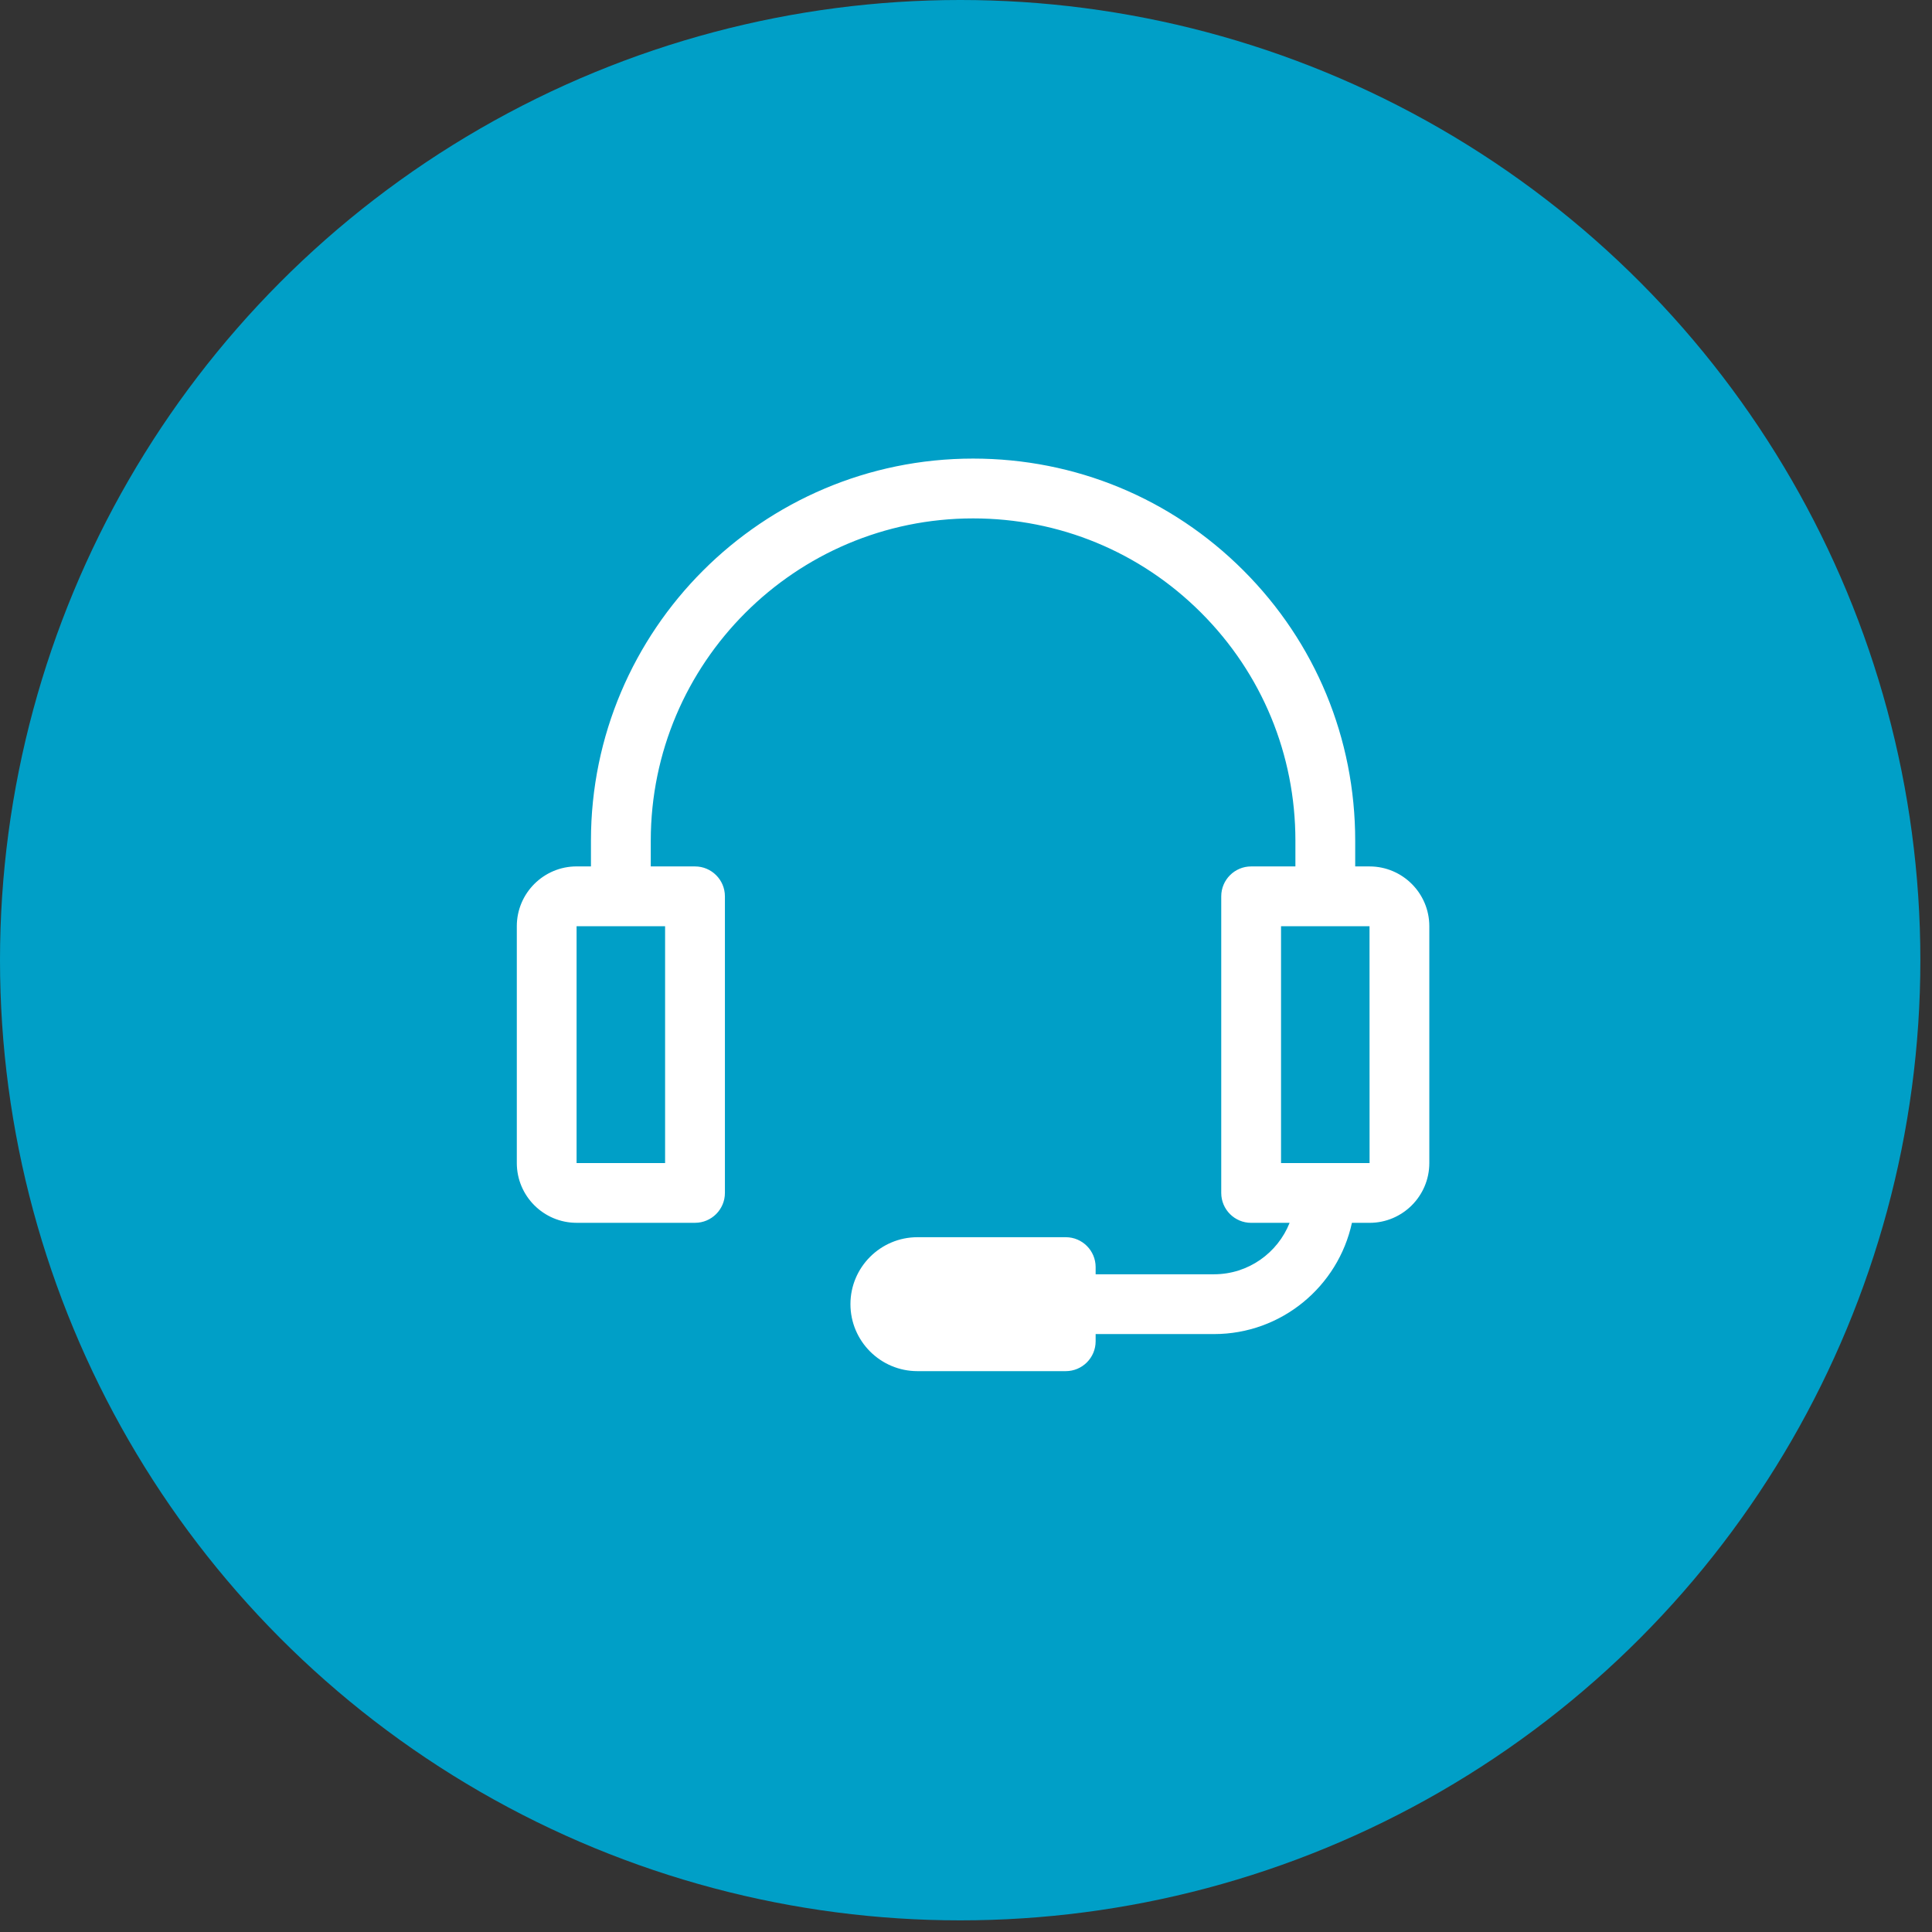 <svg xmlns="http://www.w3.org/2000/svg" width="80" height="80" viewBox="0 0 80 80">
    <rect x="0" y="0" width="80" height="80" fill="#333333" stroke="none"/>
    <g fill="none" fill-rule="evenodd">
        <circle cx="39.759" cy="39.759" r="39.759" fill="#009FC7"/>
        <path fill="#FFF" d="M53.045 48.16v-9.807h3.664l.002 9.806h-3.666zm-29.17 0h3.665v-9.807h-3.665v9.806zM56.71 35.876h-.594v-1.065c0-4.231-1.644-8.206-4.631-11.192-2.986-2.986-6.96-4.63-11.192-4.63-8.725 0-15.823 7.098-15.823 15.822v1.065h-.594c-1.365 0-2.476 1.11-2.476 2.476v9.806c0 1.366 1.11 2.476 2.476 2.476h4.903c.683 0 1.238-.554 1.238-1.238V37.115c0-.683-.555-1.238-1.238-1.238h-1.832v-1.065c0-7.36 5.987-13.346 13.346-13.346 3.57 0 6.923 1.386 9.441 3.904 2.52 2.52 3.906 5.873 3.906 9.442v1.065h-1.833c-.683 0-1.238.555-1.238 1.238v12.282c0 .684.555 1.238 1.238 1.238H53.4c-.495 1.246-1.71 2.13-3.129 2.13h-4.903v-.297c0-.684-.554-1.238-1.238-1.238h-6.14c-1.53 0-2.775 1.244-2.775 2.772 0 1.53 1.245 2.774 2.774 2.774h6.141c.684 0 1.238-.554 1.238-1.238v-.297h4.903c2.797 0 5.139-1.976 5.709-4.606h.73c1.365 0 2.475-1.11 2.475-2.476v-9.806c0-1.366-1.11-2.476-2.476-2.476z"/>
    </g>
</svg>
